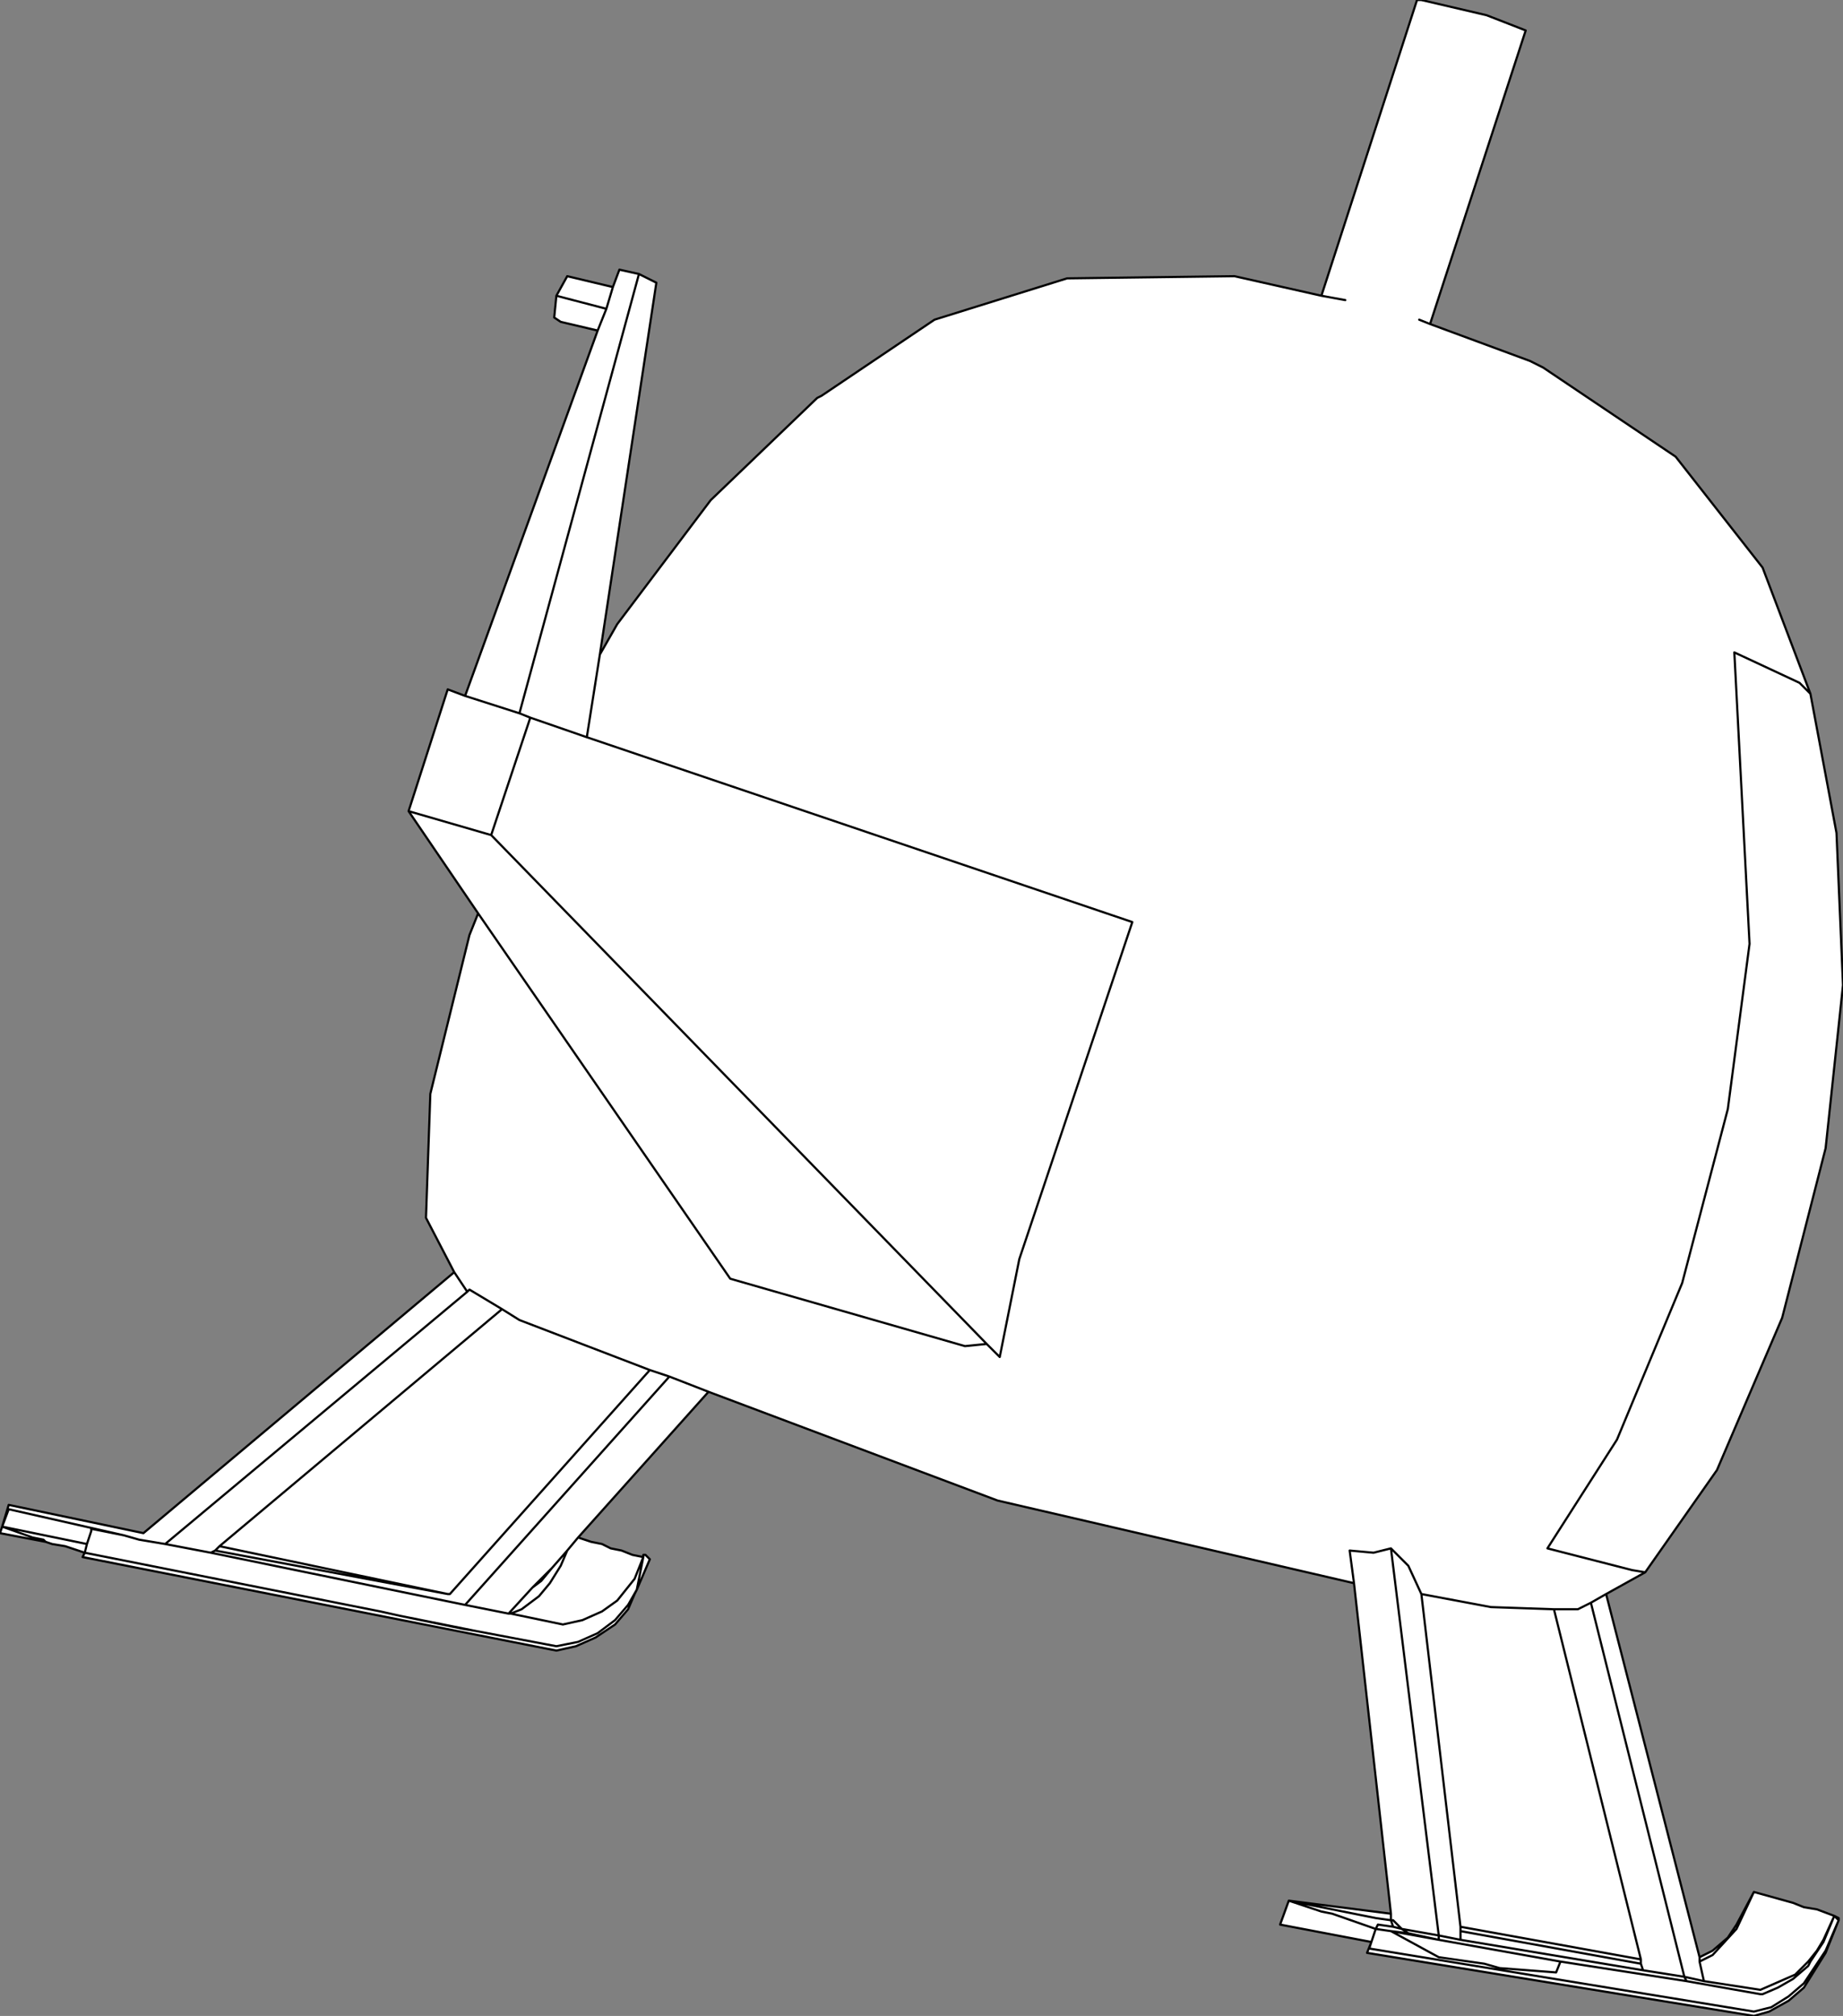<?xml version="1.0" encoding="UTF-8" standalone="no"?>
<svg xmlns:xlink="http://www.w3.org/1999/xlink" height="46.35px" width="42.4px" xmlns="http://www.w3.org/2000/svg">
  <rect width="100%" height="100%" fill="#808080" stroke="none"/>
  <g transform="matrix(1.0, 0.0, 0.0, 1.0, -316.85, -54.35)">
    <path d="M349.75 61.8 L349.5 61.7 349.75 61.8 352.05 62.65 352.35 62.8 355.4 64.85 357.4 67.4 358.5 70.3 359.1 73.5 359.25 77.0 358.85 80.75 357.85 84.65 356.35 88.15 354.7 90.5 353.8 91.0 355.95 99.35 356.25 99.2 356.6 98.9 356.8 98.6 357.2 97.85 358.1 98.1 358.35 98.2 358.65 98.25 359.05 98.4 359.15 98.45 359.15 98.5 358.85 99.25 358.35 100.05 358.0 100.35 357.55 100.6 357.2 100.7 348.3 99.25 348.4 99.0 346.3 98.6 346.5 98.05 348.85 98.35 348.0 90.75 339.8 88.85 333.15 86.35 330.15 89.7 330.45 89.8 330.7 89.85 330.9 89.95 331.15 90.0 331.4 90.1 331.65 90.15 331.65 90.1 331.7 90.1 331.8 90.2 331.5 90.9 331.45 91.0 331.3 91.35 331.0 91.7 330.55 92.0 330.1 92.2 329.65 92.3 318.75 90.15 318.8 90.05 318.35 89.9 318.05 89.85 317.9 89.8 316.85 89.6 316.9 89.45 317.05 88.95 320.15 89.6 327.3 83.6 326.65 82.35 326.75 79.5 327.65 75.85 327.85 75.35 326.25 73.0 327.15 70.2 327.55 70.35 330.6 61.95 329.75 61.75 329.6 61.65 329.65 61.15 329.9 60.7 330.95 60.95 331.1 60.55 331.55 60.65 331.95 60.85 330.65 69.4 331.05 68.7 333.2 65.85 335.65 63.5 335.75 63.45 338.35 61.7 341.4 60.75 345.25 60.7 347.25 61.15 349.45 54.35 349.55 54.35 351.05 54.7 351.95 55.05 349.75 61.8 M347.8 61.25 L347.25 61.15 347.8 61.25 M320.65 89.85 L327.6 84.05 327.3 83.6 327.6 84.05 327.65 84.0 328.4 84.45 328.8 84.7 331.8 85.85 332.25 86.0 333.15 86.35 332.25 86.0 331.8 85.85 328.8 84.7 328.4 84.45 327.65 84.0 327.6 84.05 320.65 89.85 321.7 90.05 327.55 91.25 328.55 91.45 329.1 90.85 329.3 90.7 329.55 90.4 329.9 90.0 330.15 89.7 329.9 90.0 329.75 90.35 329.5 90.75 329.25 91.05 328.85 91.35 328.6 91.45 329.8 91.7 330.25 91.6 330.7 91.4 331.05 91.15 331.45 90.65 331.65 90.15 331.5 90.9 331.65 90.15 331.45 90.65 331.05 91.15 330.7 91.4 330.25 91.6 329.8 91.7 328.6 91.45 328.85 91.35 329.25 91.05 329.5 90.75 329.75 90.35 329.9 90.0 329.55 90.4 329.3 90.7 329.1 90.85 328.55 91.45 328.6 91.45 328.55 91.45 327.55 91.25 321.7 90.05 320.65 89.85 320.05 89.75 319.7 89.65 318.95 89.5 318.95 89.55 318.85 89.85 318.8 90.05 325.6 91.4 326.05 91.5 327.8 91.85 329.65 92.2 330.15 92.1 330.6 91.9 331.0 91.6 331.3 91.25 331.0 91.6 330.6 91.9 330.15 92.1 329.65 92.2 327.8 91.85 326.05 91.5 325.6 91.4 318.8 90.05 318.85 89.85 318.95 89.55 318.95 89.5 319.7 89.65 320.05 89.75 320.65 89.85 M321.9 89.9 L328.4 84.45 321.9 89.9 327.15 91.0 327.2 91.0 331.8 85.85 327.2 91.0 327.15 91.0 321.8 90.0 321.7 90.05 321.8 90.0 327.15 91.0 321.9 89.9 321.8 90.0 321.9 89.9 M317.9 89.8 L317.85 89.75 317.6 89.7 316.9 89.45 317.05 89.05 319.7 89.65 317.05 89.05 316.9 89.45 318.85 89.85 316.9 89.45 317.6 89.7 317.85 89.75 317.9 89.8 M352.6 91.35 L354.6 99.4 354.6 99.5 354.65 99.65 355.6 99.8 355.65 99.9 352.75 99.45 349.95 98.95 349.95 98.85 350.45 98.95 354.65 99.65 350.45 98.95 349.95 98.85 349.95 98.95 348.85 98.75 349.25 98.8 349.95 98.95 349.25 98.8 348.85 98.75 348.5 98.7 348.85 98.75 349.95 98.95 352.75 99.45 355.65 99.9 355.6 99.8 354.65 99.65 354.6 99.5 350.45 98.75 350.45 98.95 350.45 98.75 354.6 99.5 354.6 99.4 350.45 98.65 350.45 98.75 350.45 98.65 354.6 99.4 352.6 91.35 351.15 91.3 349.55 91.0 349.25 90.35 348.85 89.95 348.45 90.05 347.9 90.0 348.0 90.75 347.9 90.0 348.45 90.05 348.85 89.95 349.25 90.35 349.55 91.0 351.15 91.3 352.6 91.35 353.15 91.35 353.45 91.2 353.8 91.0 353.45 91.2 353.15 91.35 352.6 91.35 M352.75 99.45 L352.65 99.7 351.35 99.6 351.0 99.5 349.95 99.35 348.85 98.75 349.95 99.35 351.0 99.5 351.35 99.6 352.65 99.7 352.75 99.45 M356.05 99.9 L355.6 99.8 353.45 91.2 355.6 99.8 356.05 99.9 355.95 99.45 356.25 99.3 356.8 98.7 357.2 97.85 356.8 98.7 356.25 99.3 355.95 99.45 356.05 99.9 357.35 100.1 358.15 99.75 358.45 99.45 358.65 99.2 358.8 98.95 359.05 98.4 359.15 98.5 358.85 99.2 358.35 99.95 358.0 100.25 357.6 100.5 357.2 100.6 348.35 99.15 348.4 99.0 348.35 99.15 357.2 100.6 357.6 100.5 358.0 100.25 358.35 99.95 358.85 99.2 359.15 98.5 359.05 98.4 358.8 98.95 358.65 99.2 358.45 99.45 358.15 99.75 357.35 100.1 356.05 99.9 M355.95 99.45 L355.95 99.35 355.95 99.45 M355.65 99.9 L357.35 100.2 357.4 100.2 357.75 100.05 358.1 99.85 358.45 99.55 358.5 99.45 358.8 99.0 359.05 98.4 358.8 99.0 358.5 99.45 358.45 99.55 358.1 99.85 357.75 100.05 357.4 100.2 357.35 100.2 355.65 99.9 M339.55 85.25 L328.15 73.55 326.25 73.0 328.15 73.55 329.05 70.85 328.8 70.75 327.55 70.35 328.8 70.75 329.05 70.85 328.15 73.55 339.55 85.25 339.85 85.55 340.3 83.3 342.9 75.55 330.35 71.3 329.05 70.85 330.35 71.3 330.65 69.4 330.35 71.3 342.9 75.55 340.3 83.3 339.85 85.55 339.55 85.25 339.05 85.3 333.65 83.75 327.85 75.35 333.65 83.75 339.05 85.3 339.55 85.25 M349.55 91.0 L350.45 98.65 349.55 91.0 M349.25 98.8 L349.1 98.7 348.9 98.65 348.55 98.6 348.5 98.7 348.4 99.0 348.5 98.7 347.5 98.35 347.25 98.3 346.5 98.05 348.5 98.45 348.85 98.5 348.85 98.35 348.85 98.5 348.5 98.45 346.5 98.05 347.25 98.3 347.5 98.35 348.5 98.7 348.55 98.6 348.9 98.65 348.85 98.5 348.5 98.45 348.85 98.5 348.9 98.65 349.1 98.7 349.25 98.8 M348.85 89.95 L349.95 98.85 349.1 98.7 348.9 98.5 348.85 98.5 348.9 98.5 349.1 98.7 349.95 98.85 348.85 89.95 M332.25 86.0 L327.55 91.25 332.25 86.0 M327.8 91.85 L327.5 91.8 326.05 91.5 327.5 91.8 327.8 91.85 M329.1 90.85 L329.55 90.4 329.1 90.85 M331.45 91.0 L331.3 91.25 331.5 90.9 331.3 91.25 331.45 91.0 M330.8 61.45 L330.6 61.95 330.8 61.45 329.65 61.15 330.8 61.45 330.95 60.95 330.8 61.45 M331.55 60.65 L328.8 70.75 331.55 60.65 M354.7 90.5 L354.4 90.45 352.45 89.95 354.05 87.45 355.55 83.85 356.6 79.85 357.1 76.05 356.75 69.35 358.25 70.05 358.5 70.3 358.25 70.05 356.75 69.35 357.1 76.05 356.6 79.85 355.55 83.85 354.05 87.45 352.45 89.95 354.4 90.45 354.7 90.5" fill="#ffffff" fill-rule="evenodd" stroke="none"/>
    <path d="M349.5 61.7 L349.75 61.8 351.95 55.05 351.05 54.7 349.55 54.35 349.45 54.35 347.25 61.15 347.8 61.25 M349.75 61.8 L352.05 62.65 352.35 62.8 355.4 64.85 357.4 67.4 358.5 70.3 359.1 73.5 359.25 77.0 358.85 80.75 357.85 84.65 356.35 88.15 354.7 90.5 353.8 91.0 355.95 99.35 356.25 99.2 356.6 98.9 356.8 98.6 357.2 97.85 358.1 98.1 358.35 98.2 358.65 98.25 359.05 98.4 359.15 98.45 359.15 98.5 358.85 99.25 358.35 100.05 358.0 100.35 357.55 100.6 357.2 100.7 348.3 99.25 348.4 99.0 346.3 98.6 346.5 98.05 348.85 98.35 348.0 90.75 339.8 88.85 333.15 86.35 330.15 89.7 330.45 89.8 330.7 89.85 330.9 89.95 331.15 90.0 331.4 90.1 331.65 90.15 331.65 90.1 331.7 90.1 331.8 90.2 331.5 90.9 331.45 91.0 331.3 91.35 331.0 91.7 330.55 92.0 330.1 92.2 329.65 92.3 318.75 90.15 318.8 90.05 318.35 89.9 318.05 89.85 317.9 89.8 316.85 89.6 316.9 89.45 317.05 88.95 320.15 89.6 327.3 83.6 326.65 82.35 326.75 79.5 327.65 75.85 327.85 75.35 326.25 73.0 327.15 70.2 327.55 70.35 330.6 61.95 329.75 61.75 329.6 61.65 329.65 61.15 329.9 60.7 330.95 60.95 331.1 60.55 331.55 60.65 331.95 60.85 330.65 69.4 331.05 68.7 333.2 65.85 335.65 63.5 335.75 63.45 338.35 61.7 341.4 60.75 345.25 60.7 347.25 61.15 M358.5 70.3 L358.25 70.05 356.75 69.35 357.1 76.05 356.6 79.85 355.55 83.85 354.05 87.45 352.45 89.95 354.4 90.45 354.7 90.5 M329.65 61.15 L330.8 61.45 330.95 60.95 M326.25 73.0 L328.15 73.55 329.05 70.85 328.8 70.75 327.55 70.35 M329.05 70.85 L330.35 71.3 330.65 69.4 M328.8 70.75 L331.55 60.65 M330.6 61.95 L330.8 61.45 M330.35 71.3 L342.9 75.55 340.3 83.3 339.85 85.55 339.55 85.25 339.05 85.3 333.65 83.75 327.85 75.35 M327.3 83.6 L327.6 84.05 327.65 84.0 328.4 84.45 328.8 84.7 331.8 85.85 332.25 86.0 333.15 86.35 M331.5 90.9 L331.3 91.25 331.45 91.0 M330.15 89.7 L329.9 90.0 329.75 90.35 329.5 90.75 329.25 91.05 328.85 91.35 328.6 91.45 329.8 91.7 330.25 91.6 330.7 91.4 331.05 91.15 331.45 90.65 331.65 90.15 331.5 90.9 M329.9 90.0 L329.55 90.4 329.3 90.7 329.1 90.85 328.55 91.45 328.6 91.45 M329.55 90.4 L329.1 90.85 M328.55 91.45 L327.55 91.25 321.7 90.05 320.65 89.85 320.05 89.75 319.7 89.65 318.95 89.5 318.95 89.55 318.85 89.85 318.8 90.05 325.6 91.4 326.05 91.5 327.8 91.85 329.65 92.2 330.15 92.1 330.6 91.9 331.0 91.6 331.3 91.25 M326.05 91.5 L327.5 91.8 327.8 91.85 M331.8 85.85 L327.2 91.0 327.15 91.0 321.8 90.0 321.7 90.05 M327.55 91.25 L332.25 86.0 M348.0 90.75 L347.9 90.0 348.45 90.05 348.85 89.95 349.25 90.35 349.55 91.0 351.15 91.3 352.6 91.35 353.15 91.35 353.45 91.2 353.8 91.0 M348.4 99.0 L348.5 98.7 347.5 98.35 347.25 98.3 346.5 98.05 348.5 98.45 348.85 98.5 348.85 98.35 M348.5 98.7 L348.55 98.6 348.9 98.65 348.85 98.5 348.5 98.45 M348.85 98.5 L348.9 98.5 349.1 98.7 349.95 98.85 348.85 89.95 M348.85 98.75 L349.95 98.95 349.25 98.8 348.85 98.75 348.5 98.7 M348.9 98.65 L349.1 98.7 349.25 98.8 M349.95 98.95 L352.75 99.45 355.65 99.9 355.6 99.8 354.65 99.65 350.45 98.95 349.95 98.85 349.95 98.95 M354.65 99.65 L354.6 99.5 350.45 98.75 350.45 98.95 M354.6 99.5 L354.6 99.4 350.45 98.65 350.45 98.75 M350.45 98.65 L349.55 91.0 M357.2 97.85 L356.8 98.7 356.25 99.3 355.95 99.45 356.05 99.9 357.35 100.1 358.15 99.75 358.45 99.45 358.65 99.2 358.8 98.95 359.05 98.4 359.15 98.5 358.85 99.2 358.35 99.95 358.0 100.25 357.6 100.5 357.2 100.6 348.35 99.15 348.4 99.0 M328.15 73.55 L339.55 85.25 M359.05 98.4 L358.8 99.0 358.5 99.45 358.45 99.55 358.1 99.85 357.75 100.05 357.4 100.2 357.35 100.2 355.65 99.9 M355.95 99.35 L355.95 99.45 M353.45 91.2 L355.6 99.8 356.05 99.9 M348.85 98.75 L349.95 99.35 351.0 99.5 351.35 99.6 352.65 99.7 352.75 99.45 M354.6 99.4 L352.6 91.35 M327.15 91.0 L321.9 89.9 321.8 90.0 M319.7 89.65 L317.05 89.05 316.9 89.45 318.85 89.85 M316.9 89.45 L317.6 89.7 317.85 89.75 317.9 89.8 M328.4 84.45 L321.9 89.9 M327.6 84.05 L320.65 89.85" fill="none" stroke="#000000" stroke-linecap="round" stroke-linejoin="round" stroke-width="0.05"/>
  </g>
</svg>

